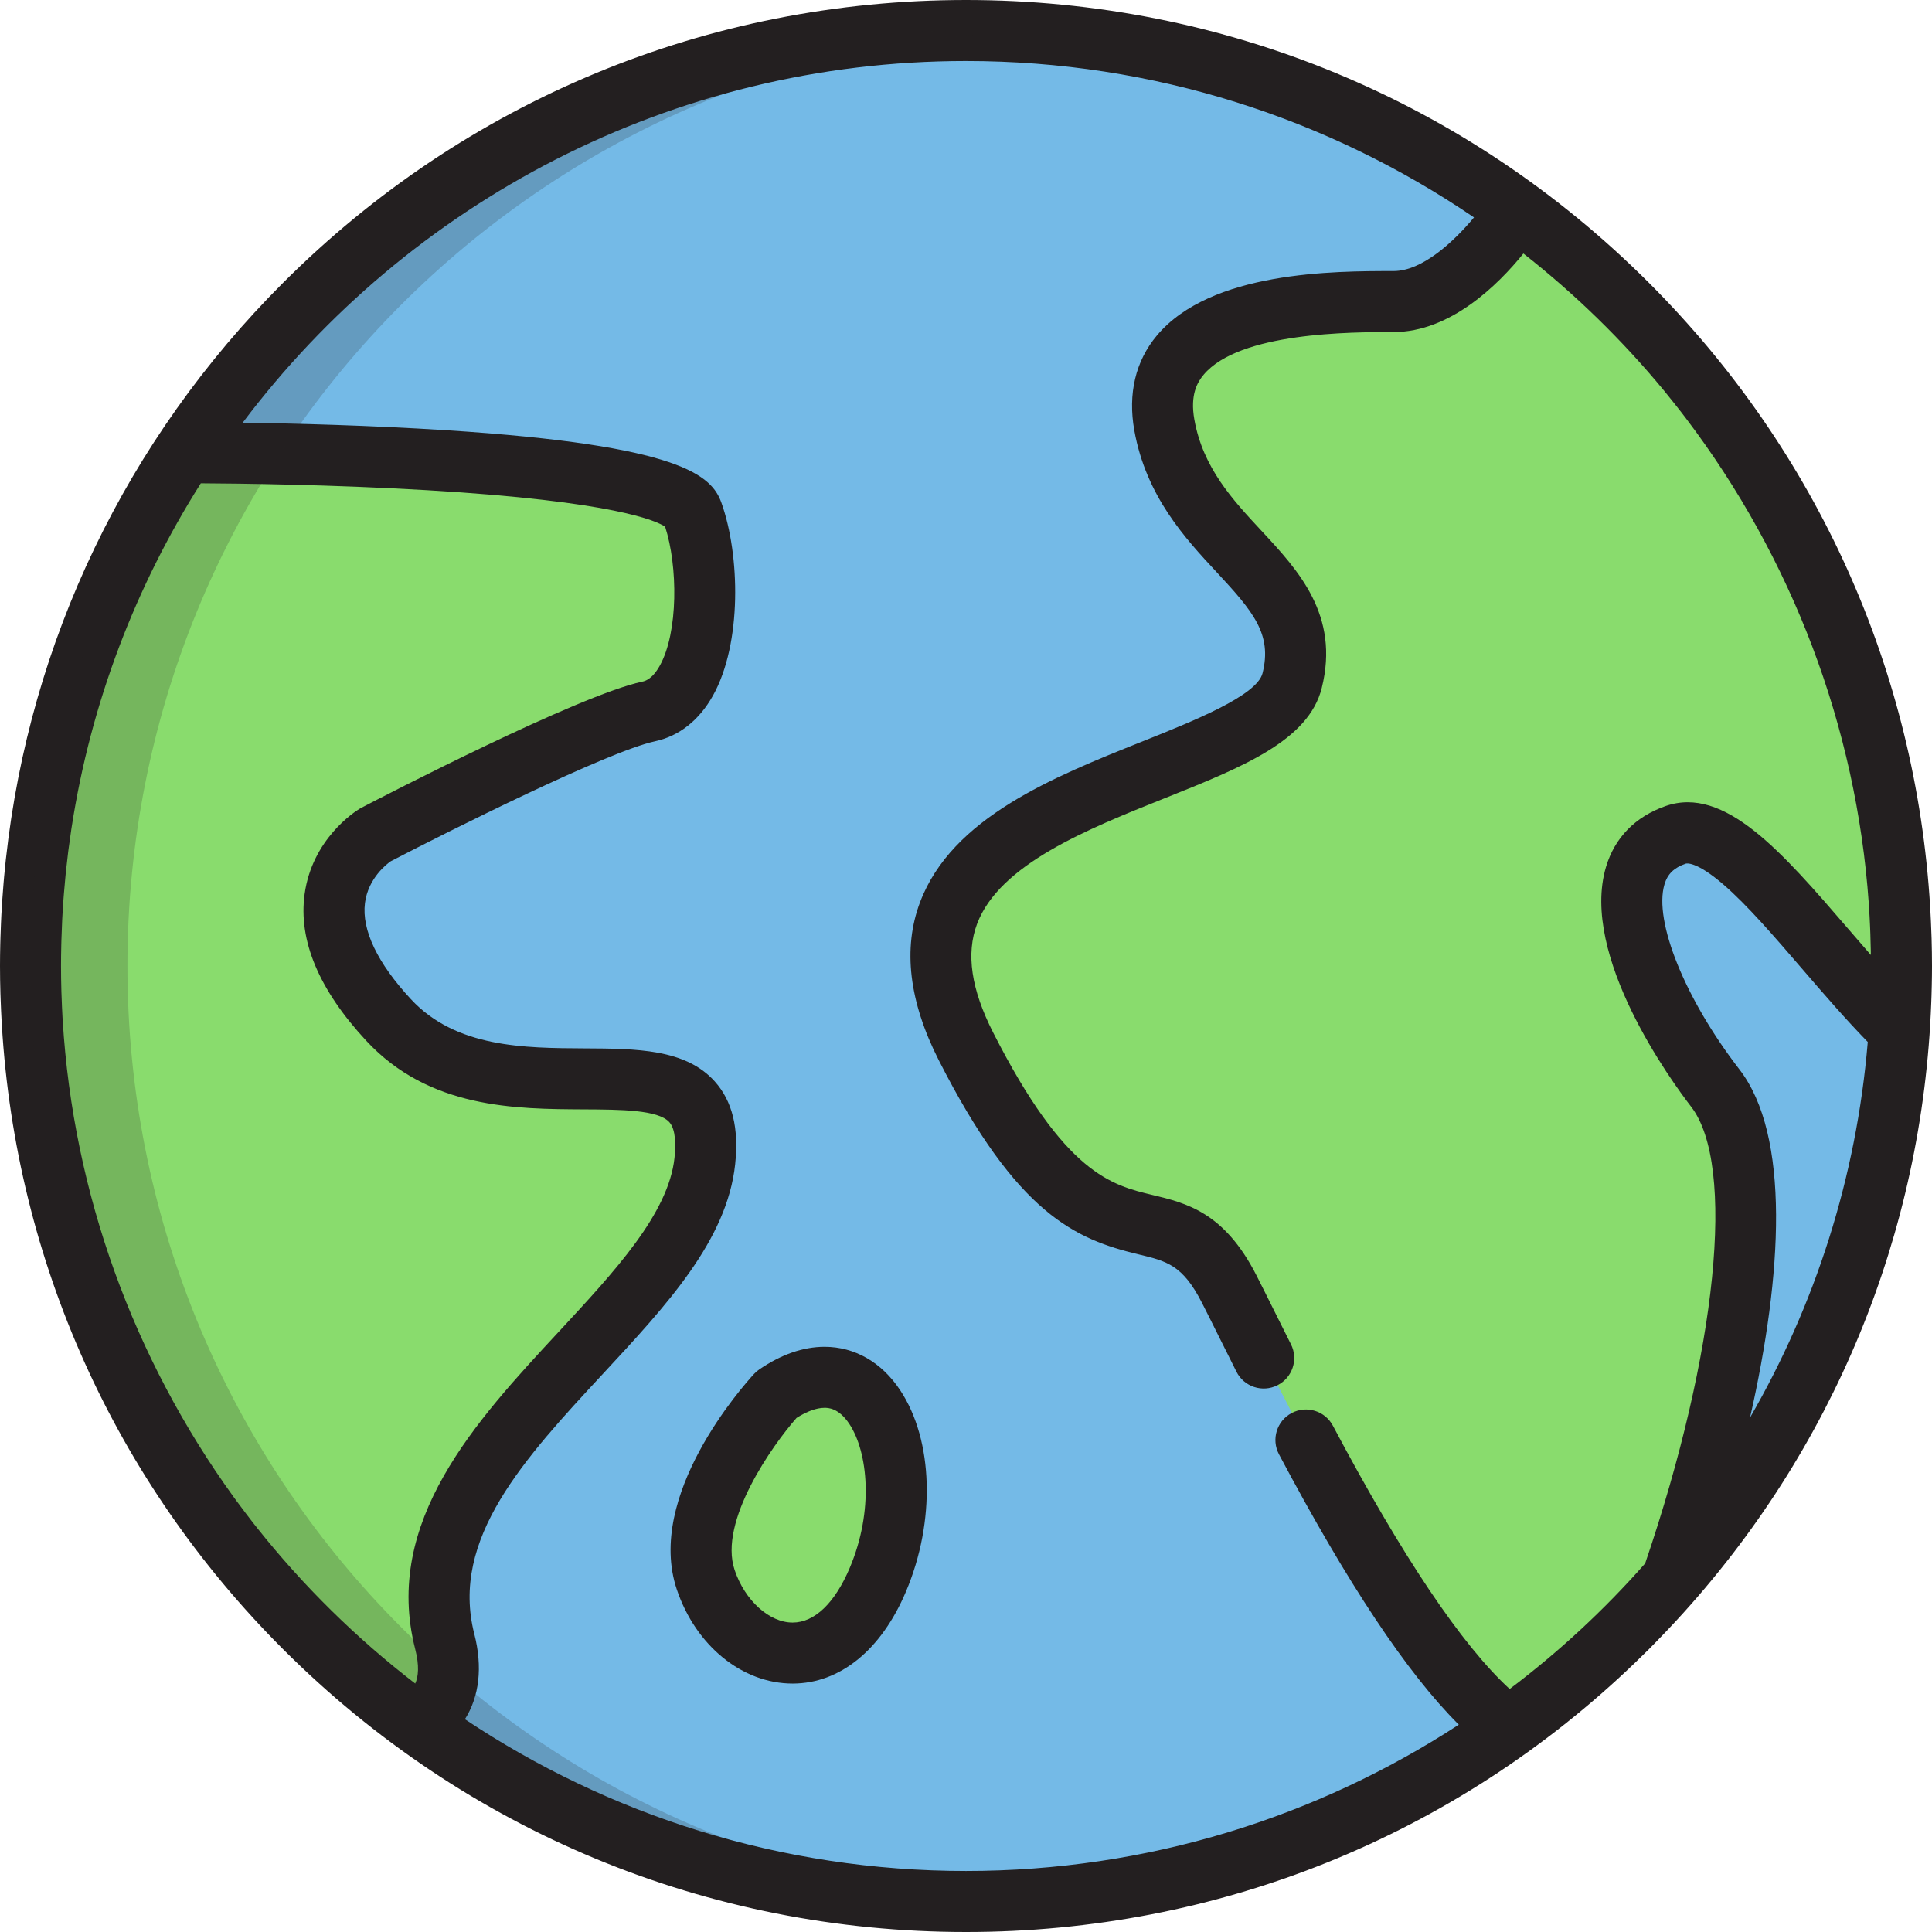 <?xml version="1.0" encoding="iso-8859-1"?>
<!-- Uploaded to: SVG Repo, www.svgrepo.com, Generator: SVG Repo Mixer Tools -->
<svg height="800px" width="800px" version="1.1" id="Layer_1" xmlns="http://www.w3.org/2000/svg" xmlns:xlink="http://www.w3.org/1999/xlink" 
	 viewBox="0 0 512 512" xml:space="preserve">
<circle style="fill:#74BAE7;" cx="256.001" cy="256" r="247.916"/>
<g>
	<path style="fill:#89DC6D;" d="M102.986,270.308c-30.369-32.704-3.503-49.057-3.503-49.057s56.066-29.202,72.419-32.705
		c16.353-3.504,17.52-36.209,11.68-52.562c-5.826-16.311-134.215-16.001-134.867-16C23.037,159.037,8.085,205.768,8.085,256
		c0,82.538,40.346,155.641,102.378,200.703c6.91-3.801,10.199-10.76,7.398-21.701c-13.159-51.393,64.552-86.435,68.926-127.317
		S133.357,303.015,102.986,270.308z"/>
	<path style="fill:#89DC6D;" d="M205.774,369.592c0,0-25.821,28.033-18.75,49.057c7.07,21.025,32.766,30.37,45.614,0
		C245.489,388.28,231.472,352.071,205.774,369.592z"/>
	<path style="fill:#89DC6D;" d="M346.086,381.619c15.361,28.947,35.631,63.012,53.788,76.298
		c15.876-11.333,30.356-24.493,43.141-39.17c19.274-55.795,26.558-110.955,11.551-130.403
		c-17.52-22.708-33.873-58.914-10.512-67.091c14.866-5.204,36.831,29.742,59.266,51.8c0.383-5.636,0.596-11.318,0.596-17.052
		c0-82.291-40.105-155.204-101.825-200.297l0,0c0,0-15.272,24.215-32.792,24.215c-17.52,0-66.578,0.001-60.737,32.707
		c5.839,32.704,40.881,39.713,33.873,67.746s-121.474,28.034-86.435,96.947s53.004,31.537,69.72,64.241
		c2.272,4.446,5.401,10.813,9.18,18.336"/>
</g>
<g>
	<path style="fill:#231F20;" d="M218.507,356.921c-5.64,0-11.456,2.016-17.286,5.991c-0.509,0.346-0.975,0.75-1.393,1.202
		c-2.975,3.229-28.821,32.27-20.467,57.11c5.015,14.916,17.35,24.938,30.692,24.938c12.535,0,23.481-8.881,30.031-24.365
		c7.888-18.641,7.275-40.088-1.525-53.368C233.64,361.009,226.518,356.921,218.507,356.921z M225.193,415.499
		c-3.955,9.348-9.331,14.496-15.141,14.496c-6.191,0-12.653-5.855-15.366-13.923c-4.35-12.936,10.149-33.197,16.409-40.305
		c2.759-1.755,5.309-2.678,7.413-2.678c0.925,0,3.742,0,6.574,4.273C230.009,384.799,231.63,400.287,225.193,415.499z"/>
	<path style="fill:#231F20;" d="M439.494,434.483c1.384-1.422,2.75-2.858,4.096-4.305c0.265-0.286,0.531-0.569,0.796-0.856
		c41.477-44.993,65.138-102.395,67.414-163.576c0.023-0.592,0.045-1.182,0.065-1.771c0.027-0.9,0.053-1.801,0.071-2.702
		c0.039-1.774,0.065-3.538,0.065-5.273c0-2.43-0.043-4.852-0.11-7.27c-0.013-0.472-0.036-0.943-0.052-1.414
		c-0.07-2.116-0.165-4.226-0.287-6.333c-0.014-0.23-0.028-0.458-0.042-0.688c-3.756-62.473-29.86-120.684-74.491-165.316
		C388.668,26.628,324.38,0,256.001,0S123.333,26.628,74.982,74.981c-41.605,41.604-67.106,95.01-73.42,152.665
		c-0.023,0.207-0.046,0.413-0.068,0.62c-0.142,1.326-0.277,2.653-0.398,3.983c-0.055,0.591-0.101,1.182-0.152,1.774
		c-0.128,1.52-0.247,3.043-0.349,4.568c-0.087,1.286-0.168,2.574-0.236,3.863c-0.038,0.725-0.067,1.453-0.099,2.18
		c-0.056,1.273-0.102,2.546-0.14,3.821c-0.018,0.622-0.037,1.243-0.051,1.865c-0.041,1.893-0.069,3.784-0.069,5.68
		c0,2.435,0.043,4.863,0.11,7.287c0.014,0.473,0.036,0.946,0.052,1.421c0.07,2.119,0.166,4.233,0.288,6.343
		c0.014,0.235,0.028,0.47,0.043,0.705C4.26,334.208,30.362,392.4,74.981,437.018C123.333,485.372,187.621,512,256.001,512
		c66.661,0,129.426-25.316,177.336-71.388c0.227-0.219,0.452-0.442,0.678-0.662c1.005-0.973,2.012-1.94,3.004-2.932
		c0.462-0.462,0.91-0.937,1.369-1.402C438.759,435.241,439.126,434.862,439.494,434.483z M460.967,283.405
		c-14.402-18.666-22.755-39.287-19.865-49.032c0.818-2.756,2.5-4.398,5.622-5.491c0.103-0.038,2.663-0.83,10.078,5.591
		c6.253,5.413,13.294,13.585,20.748,22.236c5.654,6.562,11.475,13.316,17.428,19.422c-3.006,36.005-13.99,69.778-31.192,99.531
		C472.393,337.705,474.487,300.926,460.967,283.405z M97.062,275.81c16.703,17.988,39.461,18.098,57.748,18.187
		c9.648,0.046,19.625,0.096,22.573,3.392c1.754,1.961,1.711,6.214,1.367,9.436c-1.579,14.752-15.738,30.011-30.73,46.164
		c-21.859,23.556-46.636,50.256-37.99,84.018c1.145,4.469,0.842,7.298,0.011,9.156c-15.608-12.009-29.705-25.886-41.945-41.304
		c-0.343-0.433-0.691-0.863-1.03-1.3c-0.631-0.806-1.248-1.622-1.869-2.436c-0.889-1.172-1.775-2.345-2.643-3.533
		c-0.226-0.308-0.452-0.618-0.676-0.926c-26.502-36.652-42.466-80.438-45.259-126.201c-0.017-0.283-0.038-0.567-0.054-0.852
		c-0.107-1.867-0.183-3.739-0.247-5.613c-0.014-0.433-0.038-0.864-0.05-1.299c-0.064-2.229-0.099-4.461-0.099-6.699
		c0-1.838,0.028-3.668,0.07-5.496c0.011-0.49,0.025-0.98,0.039-1.469c0.045-1.588,0.105-3.171,0.181-4.751
		c0.013-0.261,0.02-0.522,0.034-0.783c0.093-1.807,0.21-3.608,0.344-5.403c0.033-0.446,0.07-0.891,0.106-1.337
		c0.121-1.513,0.254-3.022,0.403-4.527c0.033-0.343,0.065-0.688,0.099-1.03c0.19-1.834,0.399-3.662,0.628-5.483
		c0.03-0.24,0.065-0.48,0.095-0.72c0.218-1.682,0.453-3.358,0.706-5.029c0.037-0.243,0.072-0.485,0.109-0.727
		c5.111-33.092,17.02-63.968,34.238-91.164c10.123,0.052,34.701,0.337,59.964,1.827c50.065,2.95,61.011,8.259,63.079,9.672
		c3.383,10.409,3.528,27.969-1.422,36.854c-2.036,3.653-3.993,4.072-4.636,4.209c-16.935,3.628-68.622,30.4-74.46,33.441
		c-0.158,0.083-0.315,0.171-0.469,0.265c-1.277,0.777-12.528,8.011-14.549,22.581C79.024,249.22,84.519,262.302,97.062,275.81z
		 M123.211,455.613c3.806-6.006,4.74-13.795,2.481-22.616c-6.457-25.218,13.281-46.49,34.179-69.009
		c16.87-18.179,32.805-35.35,34.954-55.443c1.023-9.561-0.741-16.735-5.391-21.935c-7.737-8.651-20.76-8.715-34.547-8.782
		c-15.957-0.078-34.042-0.166-45.979-13.021c-8.872-9.556-13.088-18.366-12.189-25.48c0.842-6.662,5.937-10.46,6.834-11.082
		c15.603-8.113,57.593-29.128,70.041-31.795c6.391-1.37,11.706-5.571,15.372-12.15c7.7-13.818,7.152-37.25,2.227-51.036
		c-2.575-7.208-10.533-15.233-72.773-19.236c-20.289-1.305-40.598-1.812-54.103-2.007c43.802-58.17,113.423-95.853,191.682-95.853
		c49.866,0,96.22,15.304,134.628,41.453c-5.319,6.373-13.657,14.213-21.329,14.213c-15.712,0-48.407,0-62.728,17.106
		c-5.635,6.73-7.698,15.412-5.966,25.105c3.122,17.483,13.508,28.649,21.855,37.621c9.746,10.477,14.711,16.424,12.132,26.743
		c-1.489,5.954-18.312,12.678-31.831,18.08c-23.665,9.456-50.489,20.175-58.948,42.644c-4.602,12.218-2.924,26.298,4.982,41.849
		c20.754,40.817,36.234,47.441,52.897,51.431c7.551,1.809,11.708,2.805,16.831,12.825c1.291,2.528,2.861,5.68,4.672,9.316
		c1.366,2.739,2.864,5.748,4.482,8.97c2.004,3.989,6.864,5.598,10.853,3.595c3.989-2.005,5.599-6.864,3.595-10.853
		c-1.609-3.203-3.101-6.197-4.458-8.921c-1.84-3.694-3.436-6.897-4.747-9.465c-8.511-16.652-18.58-19.064-27.464-21.19
		c-10.871-2.603-23.192-5.553-42.249-43.036c-5.844-11.494-7.239-20.922-4.264-28.823c5.949-15.797,29.255-25.11,49.818-33.326
		c20.402-8.153,38.023-15.194,41.518-29.172c4.828-19.31-6.227-31.193-15.98-41.677c-7.616-8.188-15.493-16.652-17.778-29.451
		c-1.182-6.619,0.831-9.952,2.448-11.884c9.475-11.317,39.157-11.317,50.331-11.317c15.037,0,27.642-12.444,34.42-20.815
		c13.694,10.737,26.197,22.926,37.271,36.337c0.003,0.004,0.006,0.008,0.01,0.012c0.886,1.074,1.753,2.162,2.62,3.252
		c0.625,0.788,1.251,1.575,1.867,2.371c0.447,0.576,0.888,1.154,1.33,1.734c28.044,36.971,45.14,81.665,48.429,128.49
		c0.013,0.194,0.024,0.388,0.037,0.582c0.125,1.841,0.223,3.684,0.305,5.532c0.029,0.674,0.054,1.348,0.078,2.023
		c0.051,1.402,0.086,2.807,0.112,4.213c0.008,0.447,0.012,0.896,0.017,1.343c-2.014-2.301-4.014-4.624-5.995-6.922
		c-17.577-20.399-32.758-38.017-48.416-32.534c-8.021,2.808-13.478,8.392-15.781,16.151c-6.989,23.554,17.569,57.036,22.564,63.51
		c11.927,15.456,6.9,65.071-12.181,121.04c-10.805,12.269-22.835,23.431-35.908,33.285c-12.707-11.661-28.437-35.081-46.85-69.779
		c-2.092-3.944-6.988-5.444-10.931-3.351c-3.944,2.093-5.444,6.987-3.351,10.931c18.258,34.406,33.945,58.007,47.653,71.65
		c-37.605,24.507-82.464,38.773-130.599,38.773C206.927,495.832,161.257,481.006,123.211,455.613z"/>
</g>
<g style="opacity:0.2;">
	<path style="fill:#231F20;" d="M33.77,256c0-132.614,104.122-240.905,235.073-247.588c-4.252-0.217-8.535-0.328-12.842-0.328
		C119.081,8.084,8.085,119.078,8.085,256c0,136.92,110.996,247.916,247.916,247.916c4.307,0,8.59-0.111,12.842-0.328
		C137.892,496.905,33.77,388.612,33.77,256z"/>
</g>
</svg>